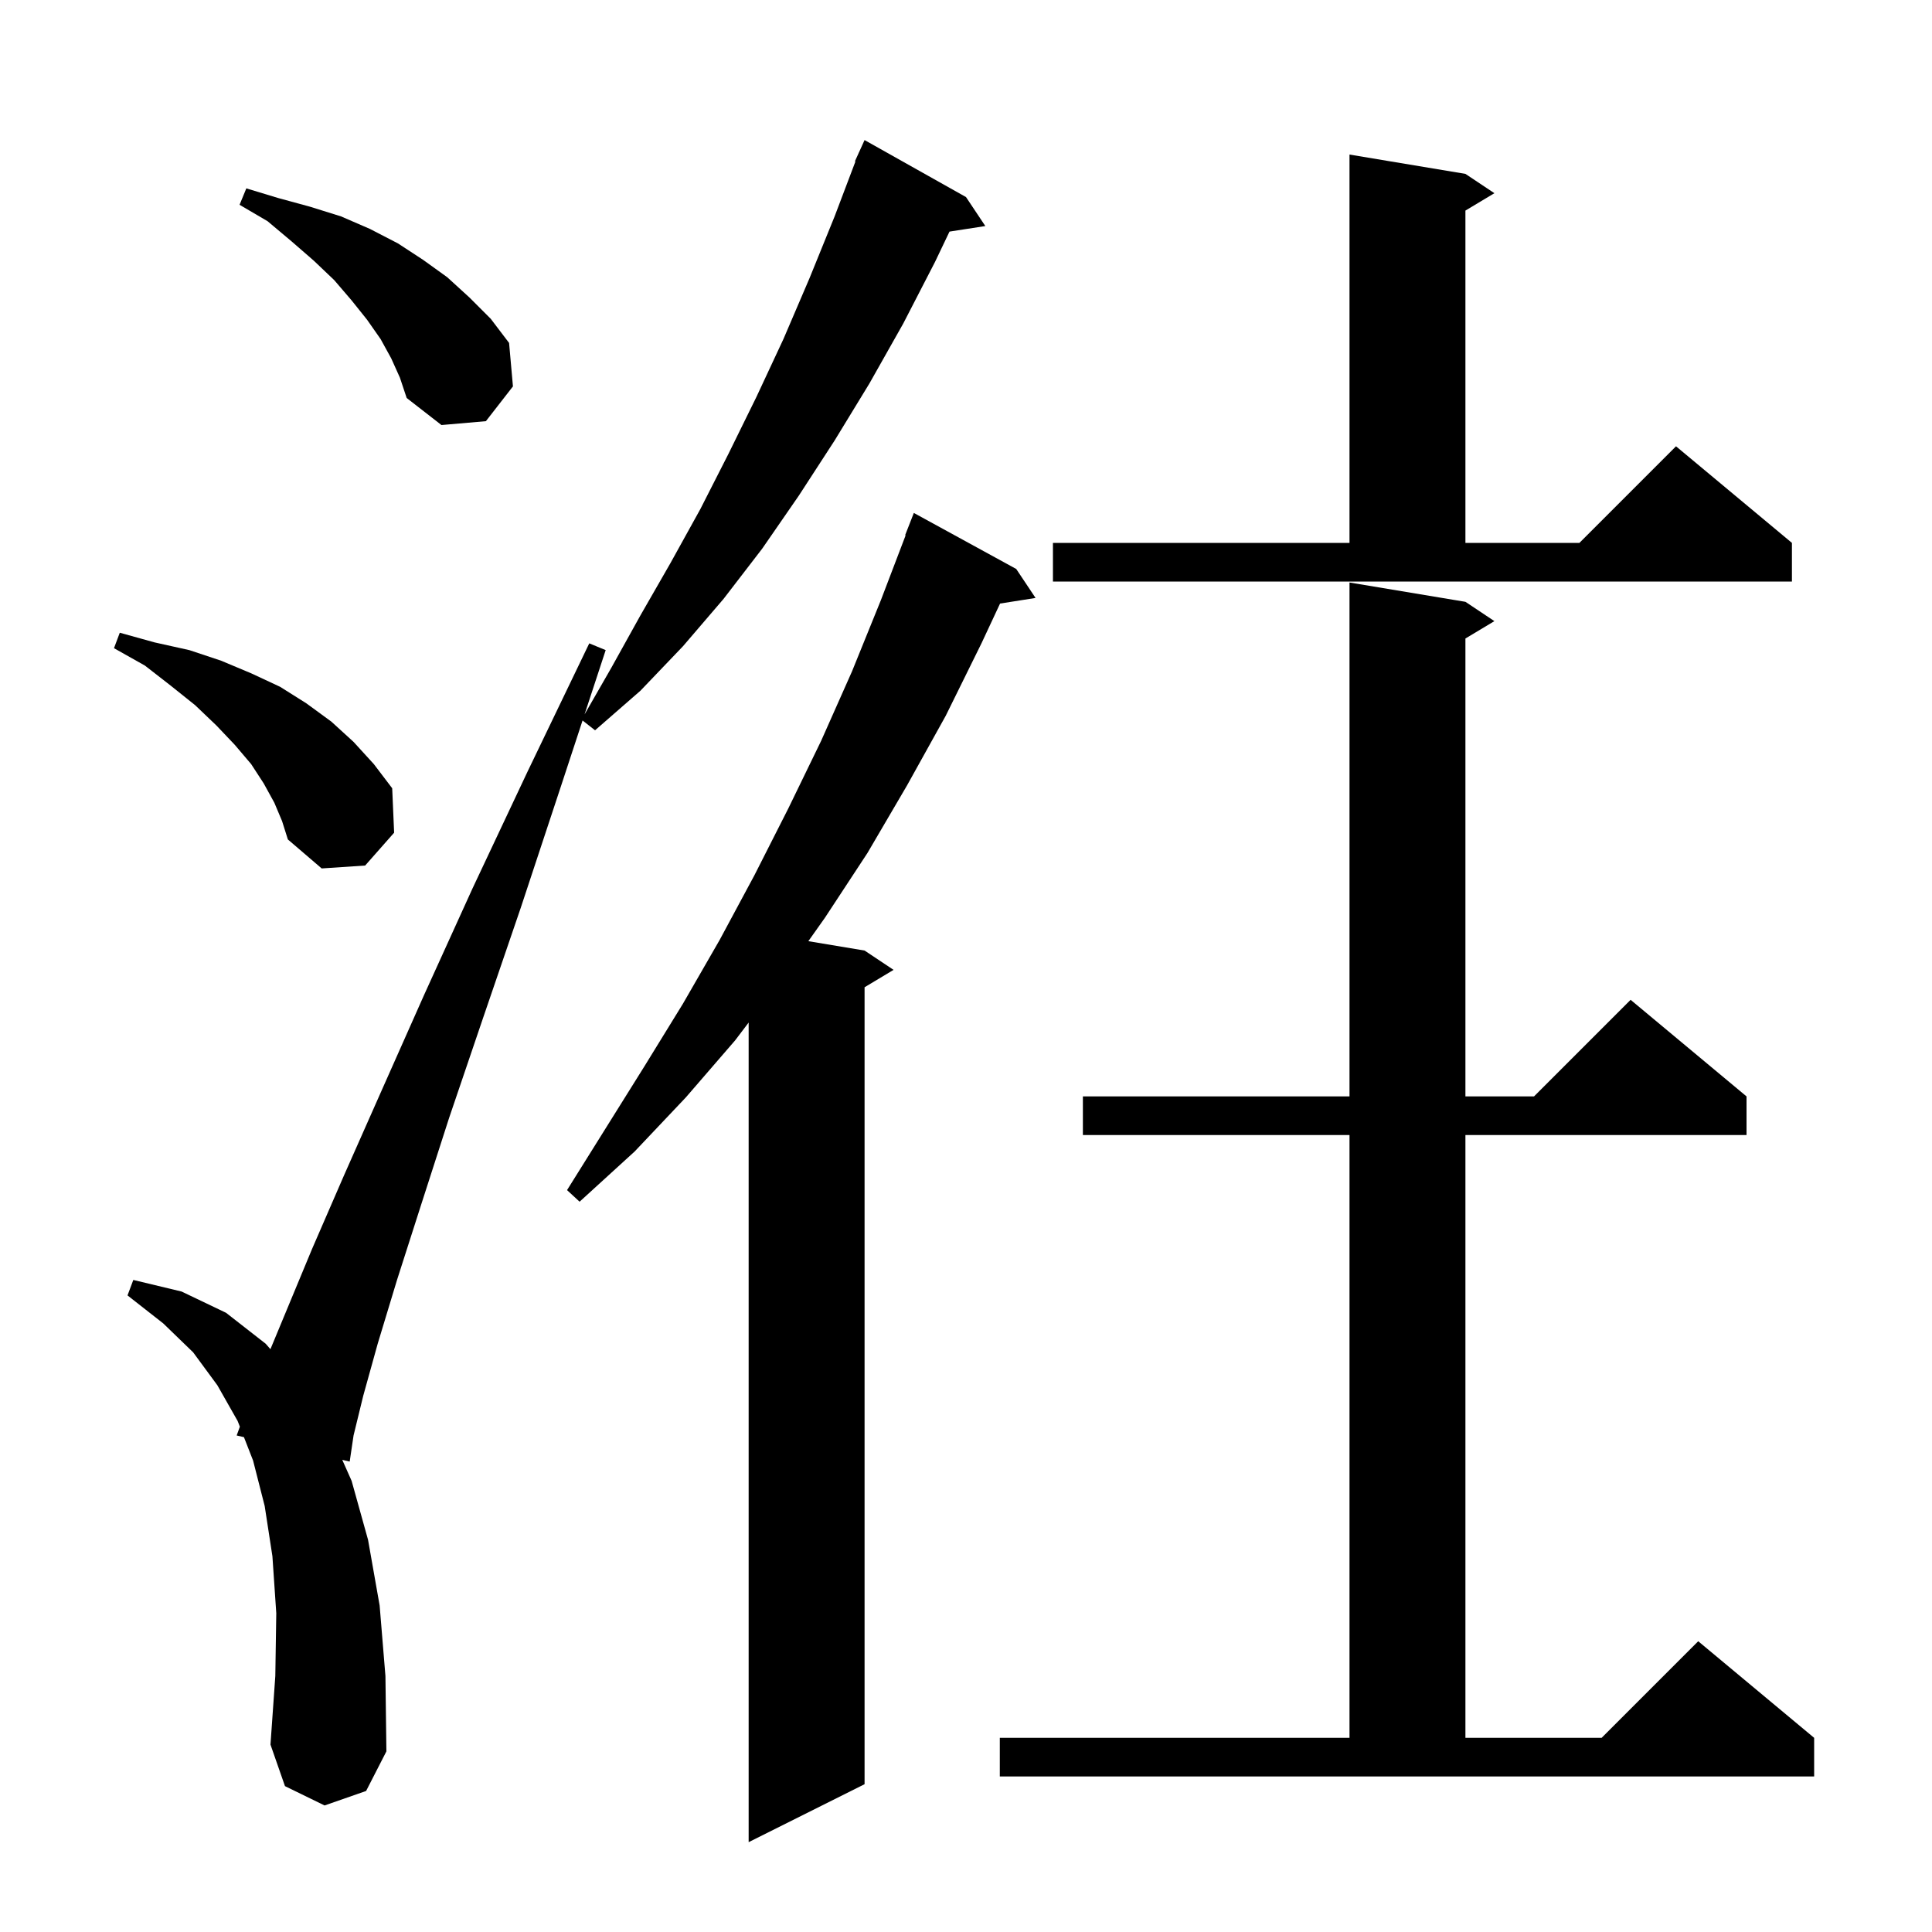 <svg xmlns="http://www.w3.org/2000/svg" xmlns:xlink="http://www.w3.org/1999/xlink" version="1.1" baseProfile="full" viewBox="0 0 200 200" width="200" height="200">
<g fill="black">
<path d="M 105.2 58.9 L 107.2 61.9 L 103.526 62.48 L 101.6 66.6 L 97.9 74.1 L 93.9 81.3 L 89.8 88.3 L 85.4 95.0 L 83.68 97.43 L 89.5 98.4 L 92.5 100.4 L 89.5 102.2 L 89.5 184.7 L 77.5 190.7 L 77.5 105.853 L 76.1 107.7 L 71.0 113.6 L 65.7 119.2 L 60.0 124.4 L 58.7 123.2 L 66.7 110.4 L 70.7 103.9 L 74.5 97.3 L 78.1 90.6 L 81.6 83.7 L 85.0 76.7 L 88.2 69.5 L 91.2 62.1 L 93.751 55.415 L 93.7 55.4 L 94.6 53.1 Z M 103.5 179.9 L 139.7 179.9 L 139.7 117.5 L 112.1 117.5 L 112.1 113.5 L 139.7 113.5 L 139.7 60.3 L 151.7 62.3 L 154.7 64.3 L 151.7 66.1 L 151.7 113.5 L 158.8 113.5 L 168.8 103.5 L 180.8 113.5 L 180.8 117.5 L 151.7 117.5 L 151.7 179.9 L 165.8 179.9 L 175.8 169.9 L 187.8 179.9 L 187.8 183.9 L 103.5 183.9 Z M 33.6 186.9 L 29.5 184.9 L 28.0 180.6 L 28.5 173.5 L 28.6 167.0 L 28.2 161.1 L 27.4 155.9 L 26.2 151.2 L 25.253 148.774 L 24.5 148.6 L 24.831 147.691 L 24.6 147.1 L 22.5 143.4 L 20.0 140.0 L 16.9 137.0 L 13.2 134.1 L 13.8 132.5 L 18.8 133.7 L 23.4 135.9 L 27.5 139.1 L 27.995 139.666 L 29.6 135.8 L 32.3 129.3 L 35.6 121.7 L 39.5 112.9 L 43.9 103.0 L 48.9 92.0 L 54.6 79.9 L 61.0 66.6 L 62.7 67.3 L 60.514 73.953 L 63.3 69.1 L 66.3 63.7 L 69.4 58.3 L 72.5 52.7 L 75.4 47.0 L 78.3 41.1 L 81.1 35.1 L 83.8 28.8 L 86.4 22.4 L 88.553 16.717 L 88.5 16.7 L 88.855 15.92 L 88.9 15.8 L 88.908 15.803 L 89.5 14.5 L 100.0 20.4 L 102.0 23.4 L 98.292 23.975 L 96.8 27.1 L 93.5 33.5 L 90.0 39.7 L 86.4 45.6 L 82.7 51.3 L 78.9 56.8 L 74.9 62.0 L 70.7 66.9 L 66.3 71.5 L 61.6 75.6 L 60.307 74.584 L 58.1 81.3 L 53.9 94.0 L 50.0 105.4 L 46.5 115.7 L 43.6 124.7 L 41.1 132.5 L 39.1 139.1 L 37.6 144.5 L 36.6 148.6 L 36.2 151.3 L 35.432 151.123 L 36.4 153.3 L 38.1 159.4 L 39.3 166.2 L 39.9 173.5 L 40.0 181.3 L 37.9 185.4 Z M 28.4 83.1 L 27.3 81.1 L 26.0 79.1 L 24.3 77.1 L 22.4 75.1 L 20.2 73.0 L 17.7 71.0 L 15.0 68.9 L 11.8 67.1 L 12.4 65.5 L 16.0 66.5 L 19.6 67.3 L 22.9 68.4 L 26.0 69.7 L 29.0 71.1 L 31.7 72.8 L 34.3 74.7 L 36.6 76.8 L 38.7 79.1 L 40.6 81.6 L 40.8 86.2 L 37.8 89.6 L 33.3 89.9 L 29.8 86.9 L 29.2 85.0 Z M 109.0 56.2 L 139.7 56.2 L 139.7 16.0 L 151.7 18.0 L 154.7 20.0 L 151.7 21.8 L 151.7 56.2 L 163.5 56.2 L 173.5 46.2 L 185.5 56.2 L 185.5 60.2 L 109.0 60.2 Z M 40.5 37.1 L 39.4 35.1 L 38.0 33.1 L 36.4 31.1 L 34.6 29.0 L 32.5 27.0 L 30.2 25.0 L 27.7 22.9 L 24.8 21.2 L 25.5 19.5 L 28.8 20.5 L 32.1 21.4 L 35.3 22.4 L 38.3 23.7 L 41.2 25.2 L 43.8 26.9 L 46.3 28.7 L 48.6 30.8 L 50.8 33.0 L 52.7 35.5 L 53.1 40.0 L 50.3 43.6 L 45.7 44.0 L 42.1 41.2 L 41.4 39.1 Z " />
</g>
</svg>
